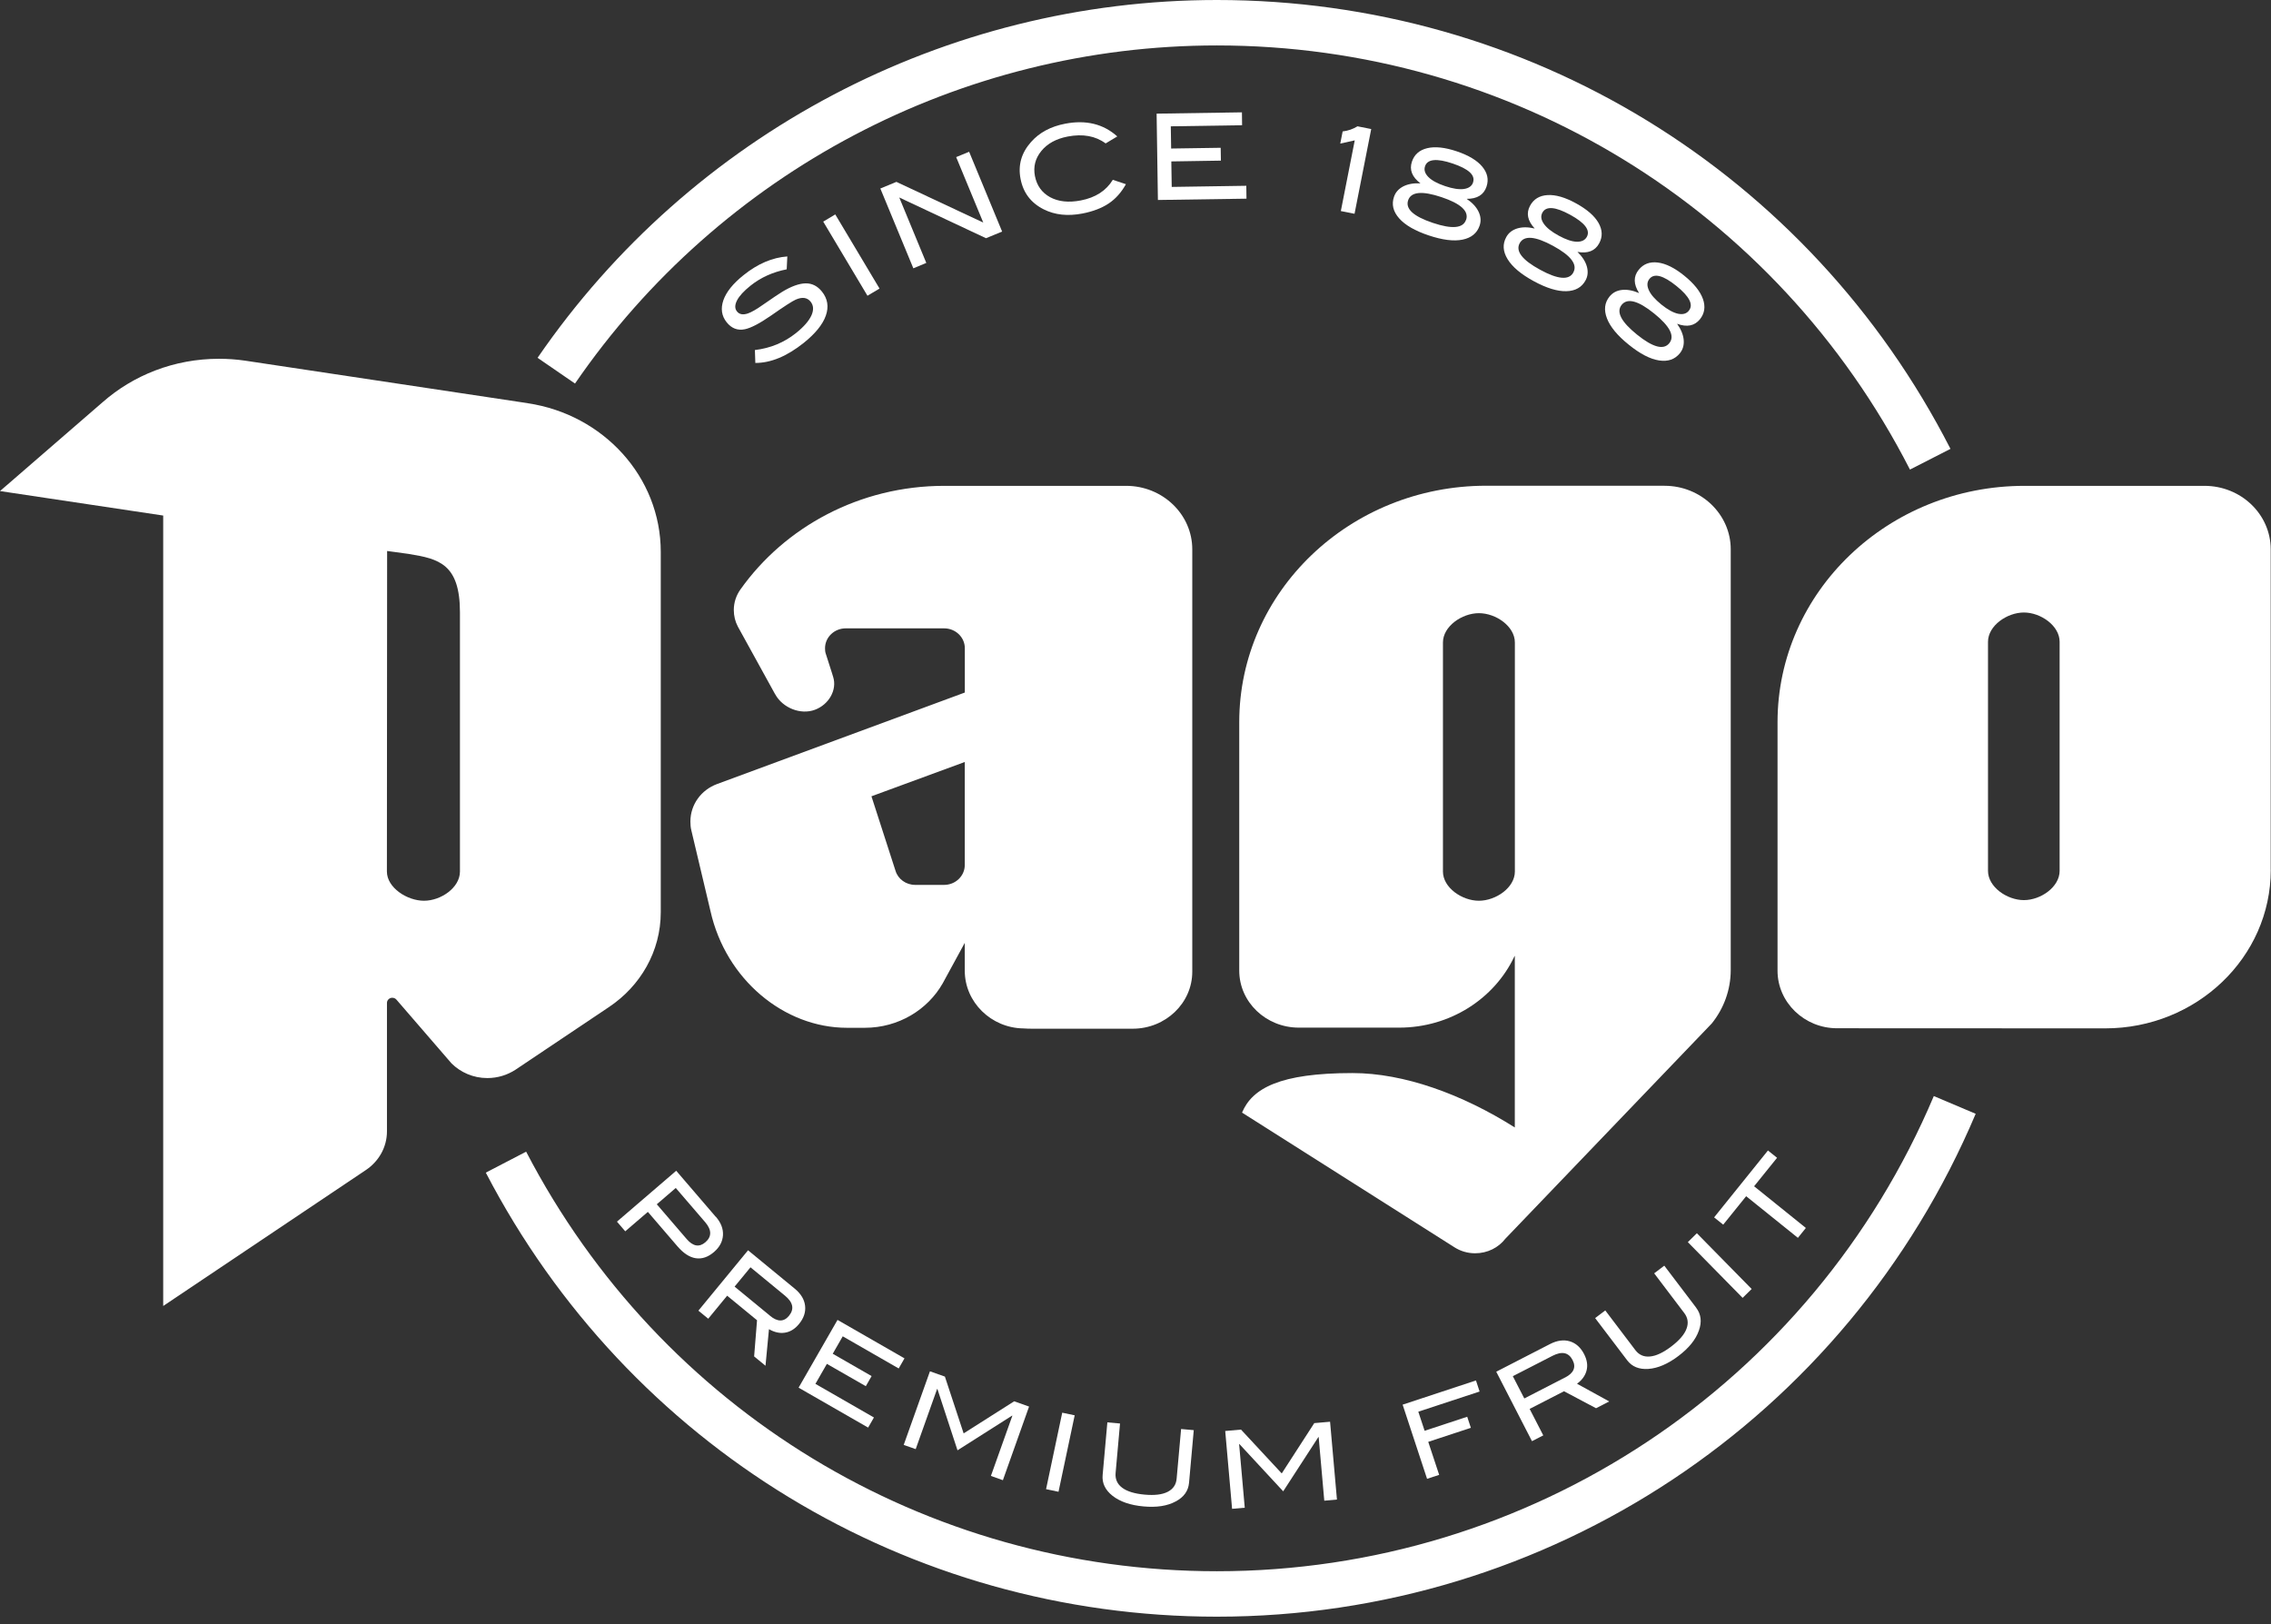<svg width="158" height="113" viewBox="0 0 158 113" fill="none" xmlns="http://www.w3.org/2000/svg">
<rect x="0" y="0" width="158" height="113" fill="#333333" stroke="none"/>
<path d="M82.95 38.224C82.95 35.786 80.887 33.806 78.346 33.806H65.699C59.803 33.806 54.598 36.671 51.515 41.014C51.223 41.422 51.053 41.919 51.053 42.445C51.053 42.86 51.151 43.255 51.337 43.603L53.906 48.267L53.938 48.318C54.459 49.263 55.704 49.757 56.692 49.389C57.676 49.025 58.25 47.994 57.965 47.101C57.933 47.002 57.905 46.915 57.874 46.804L57.447 45.472C57.408 45.358 57.4 45.239 57.4 45.105C57.4 44.342 58.044 43.722 58.842 43.722H65.683C66.481 43.722 67.126 44.342 67.126 45.105V48.188L49.891 54.554C48.792 54.957 48.033 55.977 48.033 57.163C48.033 57.38 48.049 57.586 48.1 57.783L49.428 63.387C50.495 68.165 54.562 71.516 58.925 71.516H60.166C62.51 71.516 64.541 70.26 65.585 68.426L67.122 65.605V67.549C67.122 69.726 68.952 71.533 71.208 71.56C71.414 71.576 71.62 71.58 71.829 71.58H78.804C81.088 71.58 82.95 69.805 82.95 67.612V38.224ZM67.122 60.19C67.122 60.953 66.478 61.573 65.679 61.573H63.68C63.032 61.573 62.478 61.17 62.304 60.593L60.629 55.408L67.122 53.021V60.19Z" fill="white"/>
<path d="M157.984 60.526C157.984 66.612 152.823 71.556 146.46 71.556L127.81 71.548C125.522 71.548 123.668 69.738 123.668 67.545V50.258C123.668 41.177 131.363 33.806 140.852 33.806H153.368C155.917 33.806 157.98 35.786 157.98 38.224V60.526H157.984ZM138.311 60.597C138.311 61.715 139.631 62.632 140.808 62.632C141.986 62.632 143.294 61.715 143.294 60.597V44.658C143.294 43.536 141.978 42.619 140.808 42.619C139.639 42.619 138.311 43.536 138.311 44.658V60.597Z" fill="white"/>
<path d="M115.807 33.798H103.402C93.917 33.798 86.218 41.169 86.218 50.251V67.537C86.218 69.73 88.08 71.505 90.364 71.505H97.34C100.896 71.505 103.967 69.486 105.35 66.572L105.39 66.505V78.452C101.718 76.132 97.675 74.666 94.095 74.666C89.048 74.666 87.123 75.722 86.412 77.417L101.193 86.791C101.608 87.056 102.106 87.206 102.627 87.206C103.493 87.206 104.255 86.811 104.734 86.191L119.092 71.216C119.926 70.181 120.412 68.884 120.412 67.493V38.22C120.412 35.782 118.345 33.802 115.807 33.802M105.394 60.644C105.394 61.763 104.07 62.676 102.892 62.676C101.714 62.676 100.39 61.763 100.39 60.644V44.706C100.39 43.583 101.71 42.666 102.892 42.666C104.074 42.666 105.394 43.579 105.394 44.706V60.644Z" fill="white"/>
<path d="M36.727 28.056L17.057 25.096C16.46 25.009 15.856 24.965 15.231 24.965C12.109 24.965 9.264 26.115 7.137 27.989L0 34.17L11.354 35.873V90.874L25.439 81.424C26.34 80.828 26.922 79.84 26.922 78.718V69.786C26.922 69.588 27.091 69.426 27.289 69.426C27.416 69.426 27.514 69.481 27.581 69.557L31.415 73.995C32.043 74.615 32.921 75.014 33.901 75.014C34.636 75.014 35.308 74.797 35.869 74.43L42.382 70.063C44.552 68.608 45.971 66.205 45.971 63.474V38.406C45.971 33.166 41.959 28.842 36.727 28.06V28.056ZM26.929 38.339C26.929 38.339 28.012 38.481 28.483 38.553C30.522 38.884 32 39.24 32 42.607V60.644C32 61.763 30.68 62.676 29.498 62.676C28.317 62.676 26.918 61.763 26.918 60.644L26.933 38.339H26.929Z" fill="white"/>
<path d="M54.729 18.741C53.764 18.93 52.927 19.31 52.219 19.875C51.749 20.25 51.433 20.594 51.275 20.906C51.117 21.219 51.113 21.476 51.275 21.673C51.441 21.879 51.694 21.926 52.038 21.808C52.282 21.724 52.634 21.523 53.085 21.203C53.752 20.741 54.203 20.436 54.425 20.302C55.061 19.918 55.602 19.725 56.049 19.717C56.491 19.709 56.871 19.899 57.183 20.286C57.582 20.784 57.673 21.341 57.456 21.958C57.243 22.574 56.729 23.206 55.923 23.855C54.749 24.791 53.626 25.258 52.551 25.254L52.52 24.357C53.599 24.23 54.555 23.835 55.385 23.171C55.923 22.74 56.278 22.333 56.456 21.942C56.622 21.566 56.602 21.254 56.401 20.997C56.163 20.697 55.816 20.649 55.365 20.847C55.128 20.95 54.559 21.317 53.662 21.946C52.864 22.499 52.247 22.823 51.82 22.91C51.318 23.013 50.895 22.851 50.555 22.424C50.204 21.985 50.129 21.476 50.326 20.895C50.528 20.318 50.994 19.733 51.733 19.144C52.725 18.349 53.737 17.919 54.776 17.844L54.733 18.741H54.729Z" fill="white"/>
<path d="M58.112 14.92L57.274 15.42L60.352 20.579L61.191 20.078L58.112 14.92Z" fill="white"/>
<path d="M69.721 16.113L68.599 16.575L62.564 13.741L64.445 18.294L63.544 18.67L61.248 13.117L62.366 12.655L68.409 15.488L66.524 10.931L67.425 10.56L69.721 16.113Z" fill="white"/>
<path d="M77.733 9.493L76.922 9.979C76.215 9.457 75.334 9.299 74.279 9.501C73.481 9.655 72.868 9.991 72.449 10.505C72.026 11.022 71.88 11.603 72.002 12.247C72.133 12.915 72.484 13.405 73.061 13.722C73.638 14.034 74.35 14.109 75.195 13.947C76.219 13.749 76.958 13.271 77.421 12.512L78.334 12.816C78.013 13.39 77.614 13.84 77.132 14.16C76.65 14.48 76.045 14.713 75.314 14.856C74.29 15.053 73.394 14.959 72.615 14.567C71.726 14.121 71.188 13.413 71.003 12.445C70.817 11.496 71.058 10.643 71.726 9.888C72.306 9.228 73.097 8.801 74.105 8.608C75.555 8.327 76.761 8.623 77.733 9.493Z" fill="white"/>
<path d="M86.721 13.824L80.559 13.915L80.469 7.908L86.405 7.817L86.416 8.714L81.456 8.789L81.48 10.335L84.927 10.283L84.942 11.177L81.492 11.232L81.52 13.006L86.709 12.927L86.721 13.824Z" fill="white"/>
<path d="M94.242 14.876L93.286 14.686L94.254 9.766L93.246 9.991L93.412 9.145C93.784 9.102 94.128 8.983 94.444 8.789L95.4 8.979L94.239 14.876H94.242Z" fill="white"/>
<path d="M102.041 13.836C102.441 14.109 102.717 14.409 102.871 14.737C103.025 15.061 103.049 15.382 102.942 15.698C102.765 16.223 102.369 16.547 101.757 16.674C101.144 16.8 100.358 16.701 99.401 16.381C98.445 16.061 97.757 15.662 97.342 15.192C96.927 14.722 96.805 14.223 96.983 13.698C97.089 13.382 97.299 13.145 97.619 12.975C97.939 12.809 98.338 12.733 98.824 12.757C98.239 12.315 98.042 11.813 98.231 11.248C98.397 10.754 98.753 10.441 99.295 10.311C99.84 10.181 100.524 10.252 101.346 10.528C102.172 10.805 102.769 11.165 103.128 11.599C103.488 12.034 103.587 12.496 103.42 12.991C103.231 13.556 102.769 13.84 102.038 13.836M102.002 15.294C102.204 14.694 101.634 14.168 100.291 13.718C98.943 13.267 98.168 13.338 97.967 13.939C97.769 14.536 98.342 15.057 99.686 15.508C101.029 15.959 101.8 15.887 101.998 15.291M102.484 12.69C102.654 12.188 102.18 11.754 101.069 11.378C99.955 11.003 99.31 11.066 99.144 11.568C99.058 11.825 99.137 12.074 99.374 12.315C99.611 12.556 100.002 12.769 100.543 12.951C101.081 13.133 101.52 13.196 101.856 13.149C102.191 13.097 102.401 12.947 102.488 12.69" fill="white"/>
<path d="M109.745 17.523C110.093 17.863 110.31 18.207 110.405 18.555C110.5 18.903 110.468 19.223 110.31 19.511C110.045 19.997 109.599 20.246 108.974 20.262C108.346 20.278 107.591 20.045 106.705 19.563C105.82 19.081 105.215 18.571 104.887 18.033C104.559 17.496 104.528 16.986 104.793 16.5C104.951 16.207 105.204 16.01 105.548 15.899C105.891 15.792 106.298 15.789 106.773 15.899C106.275 15.362 106.168 14.832 106.453 14.31C106.702 13.856 107.105 13.607 107.666 13.575C108.227 13.54 108.887 13.729 109.646 14.148C110.413 14.567 110.934 15.022 111.215 15.512C111.491 16.002 111.507 16.476 111.258 16.934C110.974 17.46 110.468 17.658 109.749 17.527M109.46 18.958C109.764 18.401 109.294 17.784 108.053 17.108C106.809 16.429 106.03 16.366 105.729 16.923C105.429 17.472 105.899 18.089 107.148 18.768C108.389 19.448 109.164 19.511 109.464 18.958M110.401 16.48C110.654 16.018 110.266 15.504 109.239 14.943C108.208 14.378 107.563 14.33 107.31 14.793C107.18 15.03 107.211 15.287 107.405 15.567C107.599 15.848 107.943 16.124 108.445 16.397C108.946 16.67 109.361 16.812 109.701 16.82C110.037 16.828 110.274 16.713 110.401 16.48Z" fill="white"/>
<path d="M116.674 22.519C116.954 22.914 117.108 23.294 117.14 23.653C117.171 24.013 117.081 24.321 116.875 24.578C116.527 25.009 116.045 25.175 115.425 25.08C114.804 24.985 114.105 24.621 113.318 23.985C112.532 23.353 112.026 22.74 111.801 22.155C111.575 21.566 111.634 21.061 111.982 20.63C112.192 20.373 112.472 20.219 112.832 20.175C113.188 20.132 113.591 20.203 114.037 20.393C113.642 19.776 113.634 19.235 114.01 18.772C114.334 18.369 114.777 18.199 115.334 18.267C115.891 18.334 116.507 18.638 117.179 19.183C117.859 19.733 118.29 20.274 118.48 20.808C118.665 21.341 118.594 21.811 118.27 22.215C117.895 22.677 117.365 22.784 116.677 22.527M116.136 23.882C116.535 23.388 116.183 22.701 115.08 21.811C113.974 20.918 113.223 20.721 112.824 21.211C112.429 21.701 112.785 22.389 113.891 23.282C114.994 24.171 115.741 24.372 116.136 23.882ZM117.499 21.614C117.831 21.203 117.543 20.63 116.63 19.895C115.713 19.156 115.089 18.994 114.757 19.405C114.587 19.614 114.571 19.875 114.713 20.187C114.851 20.499 115.144 20.831 115.586 21.191C116.029 21.547 116.417 21.76 116.748 21.831C117.081 21.898 117.33 21.831 117.499 21.618" fill="white"/>
<path d="M49.805 84.665C50.16 85.076 50.326 85.507 50.299 85.949C50.271 86.392 50.066 86.78 49.674 87.119C49.263 87.471 48.844 87.614 48.41 87.55C47.979 87.487 47.556 87.21 47.141 86.732L45.074 84.325L43.501 85.677L42.924 85.005L47.046 81.464L49.797 84.669L49.805 84.665ZM47.769 86.21C48.212 86.728 48.651 86.803 49.074 86.44C49.528 86.048 49.524 85.578 49.054 85.033L47.015 82.662L45.695 83.796L47.769 86.21Z" fill="white"/>
<path d="M53.262 95.035L52.467 94.383L52.669 91.866L50.59 90.158L49.274 91.759L48.59 91.198L52.044 86.997L55.289 89.665C55.72 90.02 55.961 90.415 56.012 90.858C56.064 91.297 55.922 91.724 55.589 92.127C55.297 92.482 54.961 92.684 54.582 92.735C54.23 92.783 53.87 92.7 53.499 92.487L53.258 95.028L53.262 95.035ZM53.57 91.554C54.096 91.989 54.538 91.989 54.894 91.554C55.273 91.087 55.182 90.625 54.613 90.155L52.214 88.182L51.108 89.526L53.57 91.549V91.554Z" fill="white"/>
<path d="M60.398 99.335L55.561 96.557L58.269 91.842L62.928 94.517L62.525 95.221L58.632 92.984L57.936 94.197L60.64 95.751L60.237 96.454L57.529 94.901L56.731 96.292L60.802 98.632L60.398 99.335Z" fill="white"/>
<path d="M69.774 102.995L68.94 102.698L70.433 98.509L70.41 98.505L66.616 100.916L65.221 96.656L65.197 96.648L63.708 100.833L62.873 100.541L64.699 95.419L65.739 95.786L67.043 99.738L70.56 97.505L71.595 97.873L69.774 102.995Z" fill="white"/>
<path d="M73.902 98.298L72.778 103.619L73.644 103.801L74.769 98.481L73.902 98.298Z" fill="white"/>
<path d="M82.725 103.177C82.674 103.742 82.366 104.173 81.796 104.473C81.216 104.789 80.469 104.904 79.556 104.82C78.643 104.738 77.923 104.489 77.398 104.078C76.892 103.675 76.662 103.196 76.714 102.635L77.042 98.972L77.923 99.051L77.615 102.501C77.58 102.924 77.73 103.263 78.073 103.52C78.417 103.777 78.935 103.935 79.631 103.999C80.326 104.062 80.86 103.999 81.239 103.805C81.618 103.611 81.828 103.307 81.863 102.88L82.172 99.434L83.053 99.513L82.725 103.177Z" fill="white"/>
<path d="M93.015 104.342L92.134 104.422L91.743 99.992L91.723 99.995L89.276 103.769L86.229 100.481H86.209L86.601 104.911L85.72 104.987L85.242 99.572L86.34 99.474L89.174 102.525L91.438 99.023L92.537 98.928L93.015 104.342Z" fill="white"/>
<path d="M102.94 96.826L98.676 98.229L99.115 99.557L102.078 98.581L102.332 99.351L99.367 100.327L100.127 102.624L99.285 102.9L97.585 97.739L102.687 96.055L102.94 96.826Z" fill="white"/>
<path d="M111.955 97.517L111.042 97.988L108.813 96.806L106.422 98.035L107.37 99.877L106.584 100.28L104.098 95.447L107.833 93.525C108.331 93.269 108.789 93.205 109.216 93.332C109.639 93.459 109.971 93.759 110.212 94.225C110.422 94.636 110.477 95.023 110.374 95.391C110.279 95.731 110.062 96.032 109.718 96.284L111.955 97.513V97.517ZM108.884 95.854C109.489 95.541 109.667 95.138 109.41 94.636C109.133 94.103 108.671 94.004 108.015 94.34L105.252 95.758L106.05 97.308L108.884 95.85V95.854Z" fill="white"/>
<path d="M118.01 91C118.35 91.451 118.413 91.981 118.196 92.585C117.978 93.21 117.504 93.799 116.773 94.352C116.042 94.905 115.343 95.206 114.679 95.253C114.034 95.296 113.54 95.095 113.204 94.648L110.979 91.716L111.683 91.182L113.774 93.941C114.03 94.281 114.374 94.431 114.801 94.387C115.228 94.348 115.718 94.115 116.275 93.692C116.832 93.269 117.184 92.862 117.334 92.462C117.485 92.063 117.433 91.696 117.176 91.36L115.086 88.601L115.789 88.068L118.014 91H118.01Z" fill="white"/>
<path d="M118.056 85.812L117.427 86.43L121.239 90.308L121.868 89.691L118.056 85.812Z" fill="white"/>
<path d="M123.635 80.563L122.038 82.543L125.639 85.444L125.085 86.132L121.485 83.235L119.889 85.214L119.256 84.708L123.002 80.053L123.635 80.563Z" fill="white"/>
<path d="M132.882 32.676C123.571 14.473 105.091 3.162 84.659 3.162C66.815 3.162 50.122 11.955 40.005 26.688L37.4 24.898C48.106 9.307 65.776 0 84.663 0C106.288 0 125.843 11.967 135.7 31.233L132.886 32.672L132.882 32.676Z" fill="white"/>
<path d="M84.662 112.492C63.198 112.492 43.707 100.651 33.799 81.594L36.605 80.136C45.968 98.146 64.385 109.33 84.662 109.33C106.466 109.33 126.044 96.351 134.541 76.267L137.454 77.5C128.463 98.758 107.742 112.492 84.666 112.492H84.662Z" fill="white"/>
</svg>
